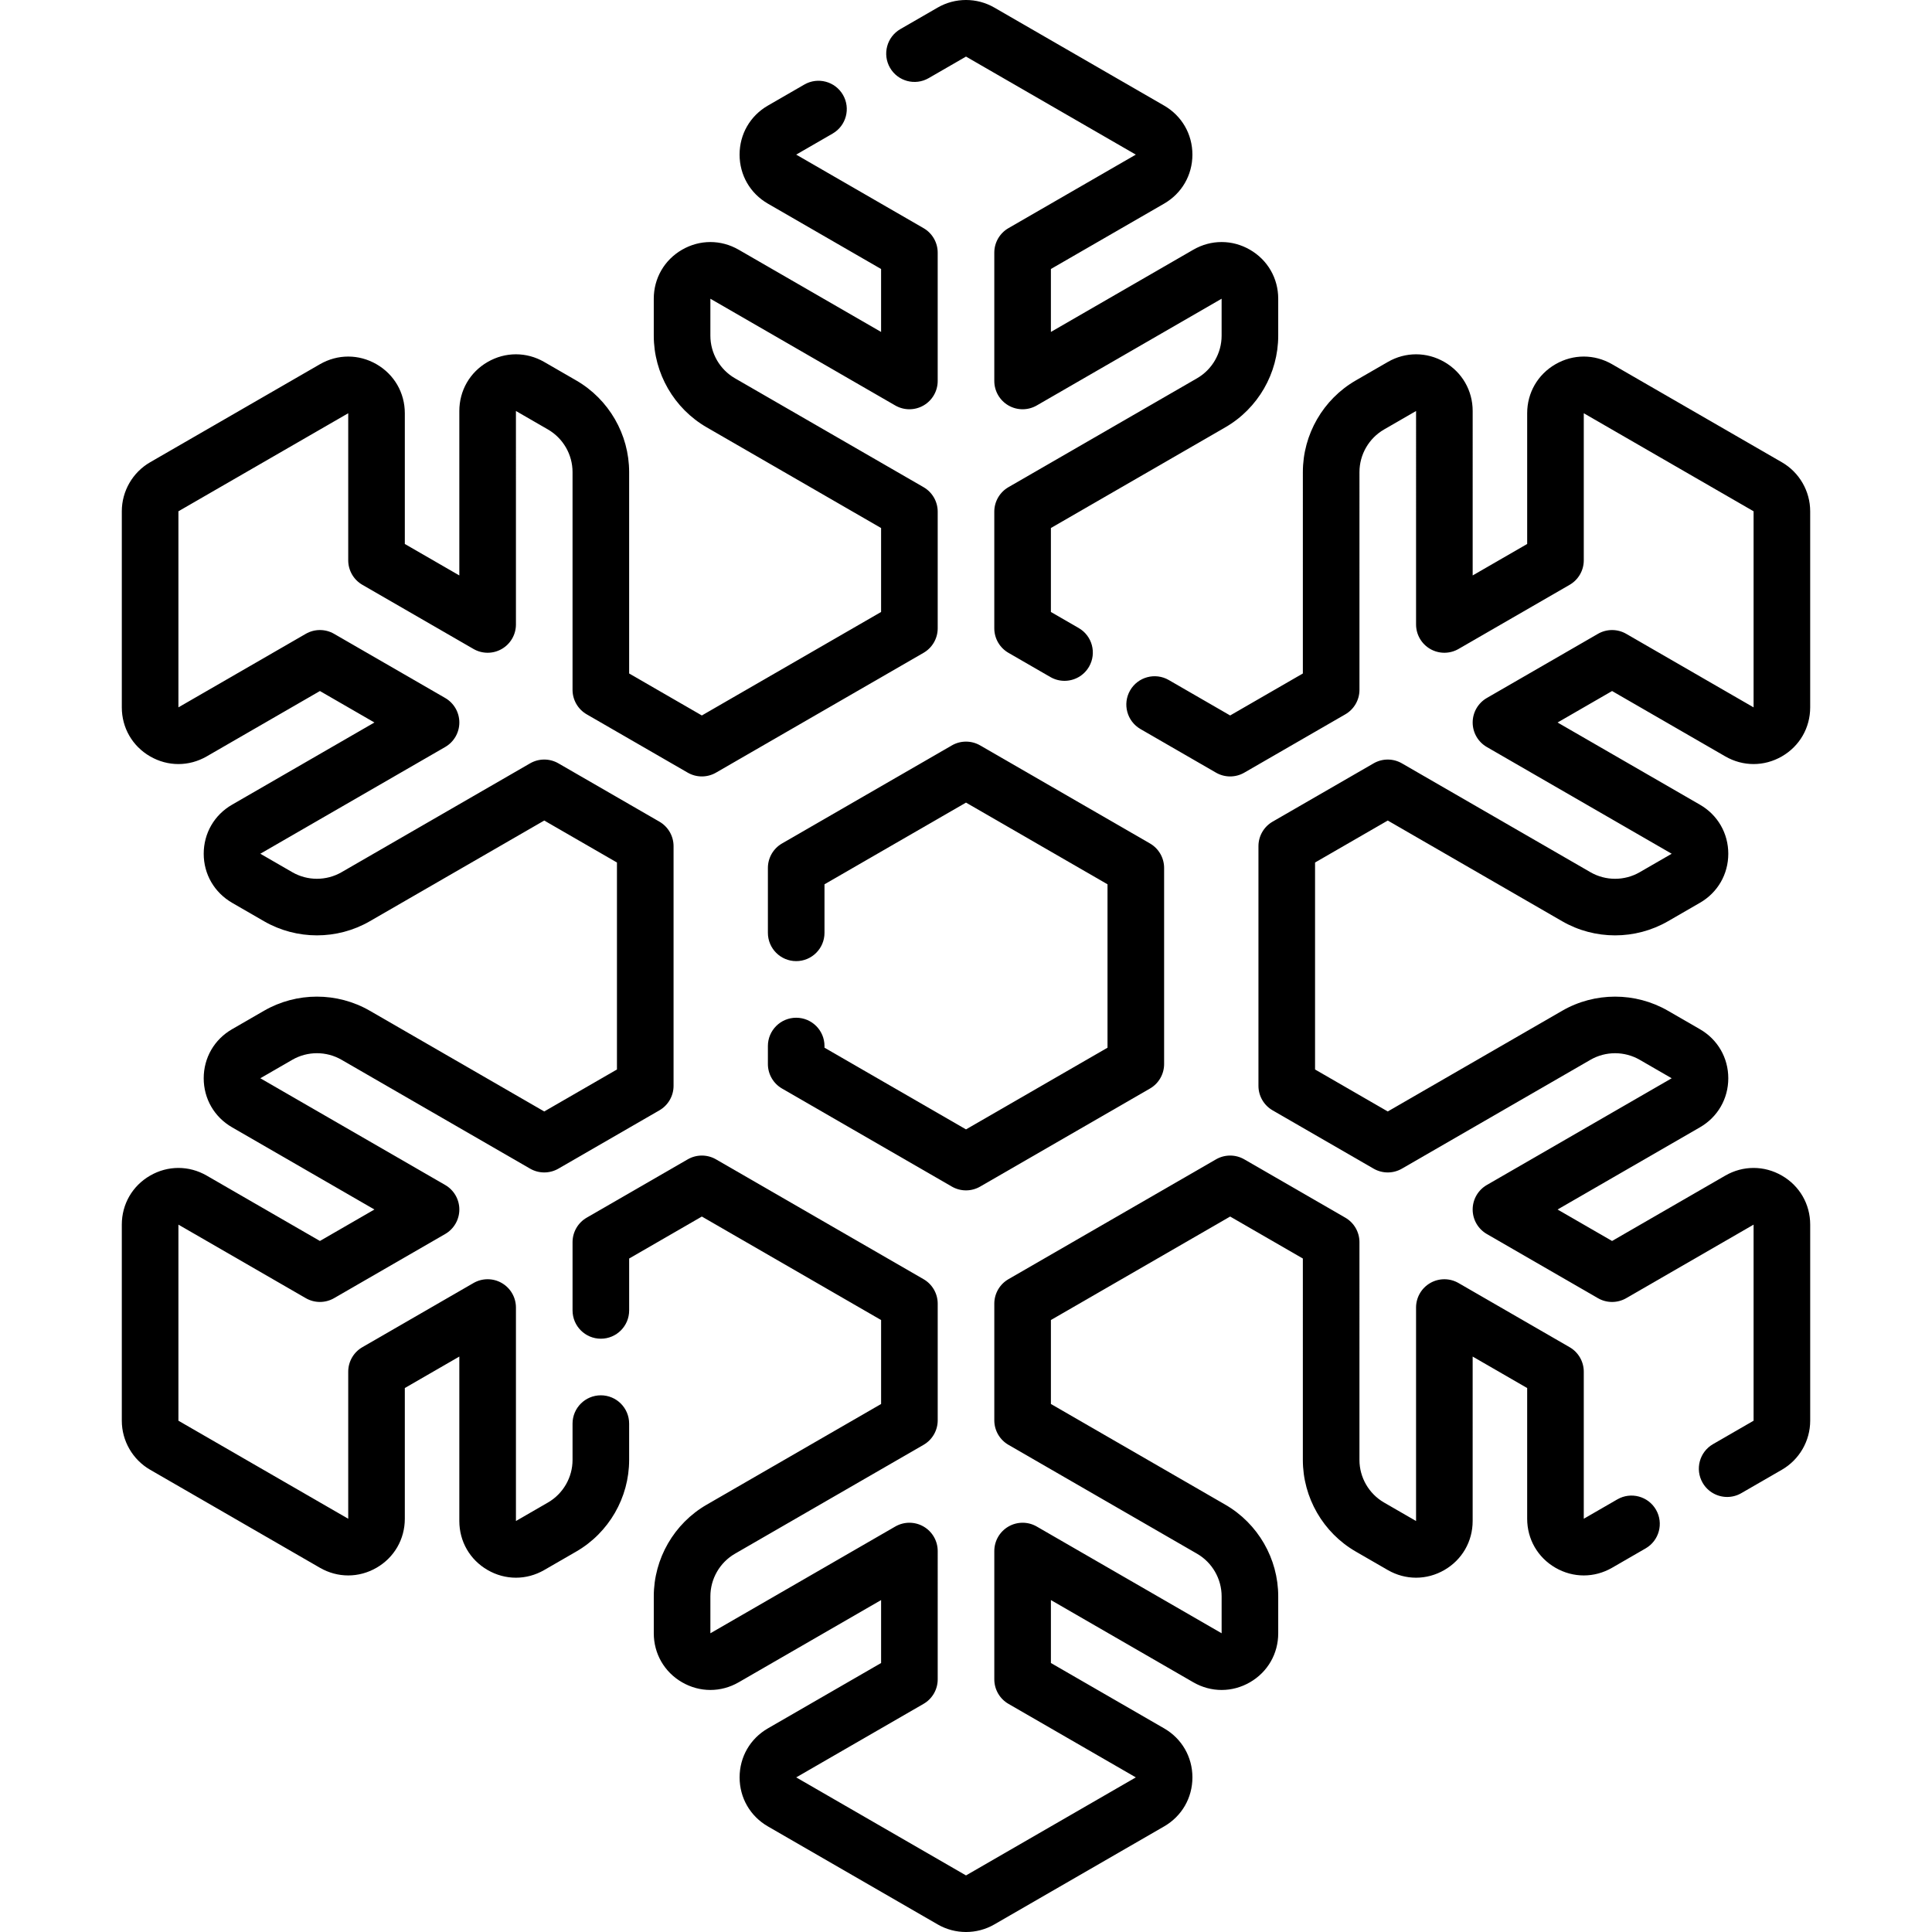<svg xmlns="http://www.w3.org/2000/svg" width="512" viewBox="0 0 511.987 511.987" height="512" id="Capa_1"><g><path d="m210.994 269.703c-4.142 0-7.5 3.358-7.5 7.5v4.771c0 2.68 1.43 5.155 3.75 6.495l45 25.98c1.16.67 2.455 1.005 3.75 1.005s2.59-.335 3.75-1.005l45-25.98c2.32-1.34 3.75-3.815 3.75-6.495v-51.962c0-2.68-1.43-5.155-3.75-6.495l-45-25.98c-2.32-1.34-5.18-1.34-7.5 0l-45 25.98c-2.32 1.34-3.75 3.815-3.75 6.495v17.19c0 4.142 3.358 7.5 7.5 7.5s7.5-3.358 7.5-7.5v-12.86l37.5-21.65 37.5 21.65v43.302l-37.5 21.65-37.5-21.65v-.441c0-4.142-3.358-7.5-7.5-7.5z"></path><path d="m246.098 20.707 9.896-5.713 45 25.981-33.75 19.485c-2.32 1.34-3.75 3.815-3.75 6.495v34c0 2.68 1.43 5.155 3.75 6.495s5.18 1.34 7.5 0l48.99-28.286v9.79c0 4.646-2.498 8.975-6.518 11.296l-49.973 28.852c-2.32 1.34-3.75 3.815-3.75 6.495v30.908c0 2.68 1.43 5.155 3.75 6.495l11.115 6.417c1.181.682 2.471 1.006 3.743 1.006 2.592 0 5.113-1.345 6.502-3.751 2.071-3.587.842-8.174-2.745-10.245l-7.365-4.252v-22.248l46.223-26.687c8.646-4.992 14.018-14.298 14.018-24.286v-9.79c0-5.422-2.803-10.278-7.499-12.989-4.697-2.711-10.305-2.711-15.001 0l-37.74 21.79v-16.68l30-17.32c4.696-2.712 7.5-7.568 7.5-12.991 0-5.422-2.804-10.279-7.5-12.99l-45-25.98c-4.626-2.672-10.375-2.671-15 0l-9.896 5.713c-3.587 2.071-4.816 6.658-2.745 10.245 2.071 3.588 6.658 4.817 10.245 2.745z"></path><path d="m472.206 311.541c-4.695-2.711-10.304-2.711-15 0l-30.002 17.322-14.443-8.339 37.741-21.789c4.696-2.711 7.5-7.568 7.5-12.99s-2.803-10.278-7.499-12.99l-8.478-4.895c-8.65-4.994-19.395-4.997-28.041-.003l-46.223 26.686-19.267-11.125v-54.849l19.267-11.123 46.222 26.688c8.646 4.993 19.391 4.991 28.042-.002l8.477-4.895c4.696-2.711 7.5-7.566 7.5-12.989s-2.804-10.28-7.5-12.991l-37.74-21.79 14.446-8.34 29.998 17.319c4.696 2.712 10.304 2.712 15 0 4.696-2.711 7.5-7.567 7.5-12.99v-51.961c0-5.341-2.874-10.319-7.5-12.99l-45-25.981c-4.696-2.711-10.303-2.712-15 0-4.696 2.711-7.5 7.567-7.5 12.99v34.643l-14.444 8.339.001-43.579c0-5.423-2.804-10.28-7.5-12.991-4.695-2.711-10.302-2.711-14.998 0l-8.479 4.895c-8.649 4.994-14.023 14.298-14.024 24.283l-.001 53.373-19.268 11.124-16.262-9.389c-3.587-2.072-8.174-.843-10.245 2.745-2.071 3.587-.842 8.174 2.745 10.245l20.012 11.554c2.32 1.34 5.18 1.34 7.5 0l26.768-15.454c2.32-1.339 3.75-3.815 3.75-6.495l.001-57.703c0-4.643 2.5-8.97 6.523-11.293l8.477-4.894-.001 56.569c0 2.679 1.429 5.155 3.75 6.495 2.32 1.34 5.18 1.34 7.5 0l29.444-16.999c2.32-1.34 3.75-3.815 3.75-6.495v-38.973l45 25.981v51.961l-33.748-19.484c-2.32-1.34-5.18-1.34-7.5 0l-29.446 17c-2.32 1.339-3.75 3.815-3.75 6.495 0 2.679 1.429 5.155 3.75 6.495l48.99 28.285-8.477 4.895c-4.024 2.323-9.021 2.324-13.042.003l-49.972-28.853c-2.32-1.34-5.18-1.34-7.5 0l-26.767 15.453c-2.32 1.34-3.75 3.815-3.75 6.495v63.509c0 2.679 1.429 5.155 3.75 6.495l26.767 15.455c2.32 1.34 5.18 1.34 7.5 0l49.973-28.851c4.02-2.32 9.017-2.32 13.041.003l8.477 4.895-48.991 28.284c-2.32 1.339-3.75 3.815-3.75 6.495 0 2.679 1.429 5.155 3.75 6.495l29.443 17c2.32 1.34 5.18 1.34 7.5 0l33.752-19.487v51.962l-10.757 6.21c-3.587 2.071-4.816 6.658-2.745 10.245 1.389 2.406 3.91 3.751 6.502 3.751 1.272 0 2.562-.324 3.743-1.006l10.758-6.21c4.626-2.671 7.5-7.649 7.5-12.99v-51.962c0-5.424-2.804-10.28-7.5-12.992z"></path><path d="m428.602 397.338-8.896 5.136v-38.969c0-2.679-1.43-5.155-3.75-6.495l-29.446-17.001c-2.32-1.34-5.18-1.34-7.5 0-2.32 1.339-3.75 3.815-3.75 6.495l.001 56.57-8.479-4.896c-4.023-2.323-6.523-6.65-6.522-11.292l.001-57.704c0-2.679-1.429-5.155-3.75-6.495l-26.766-15.454c-2.32-1.34-5.18-1.34-7.5 0l-55 31.754c-2.32 1.34-3.75 3.815-3.75 6.495v30.909c0 2.679 1.429 5.155 3.75 6.495l49.972 28.853c4.02 2.321 6.518 6.649 6.518 11.294v9.789l-48.99-28.285c-2.32-1.34-5.18-1.34-7.5 0-2.32 1.339-3.75 3.815-3.75 6.495l-.001 33.999c0 2.679 1.43 5.155 3.75 6.495l33.752 19.487-45 25.98-45-25.981 33.748-19.484c2.32-1.34 3.75-3.815 3.75-6.495l.001-34.001c0-2.679-1.429-5.155-3.75-6.495-2.32-1.34-5.18-1.34-7.5 0l-48.991 28.285v-9.79c0-4.646 2.498-8.974 6.518-11.295l49.973-28.851c2.32-1.339 3.75-3.815 3.75-6.495v-30.908c0-2.679-1.43-5.155-3.75-6.495l-55.001-31.755c-2.32-1.34-5.18-1.34-7.5 0l-26.767 15.454c-2.32 1.34-3.75 3.815-3.75 6.495v18.081c0 4.142 3.358 7.5 7.5 7.5s7.5-3.358 7.5-7.5v-13.75l19.267-11.124 47.501 27.425v22.248l-46.223 26.686c-8.646 4.992-14.018 14.297-14.018 24.286v9.789c0 5.422 2.803 10.278 7.498 12.989 4.697 2.712 10.305 2.712 15.001 0l37.741-21.789v16.681l-29.998 17.319c-4.696 2.711-7.5 7.567-7.5 12.991 0 5.423 2.804 10.279 7.5 12.99l45 25.98c2.313 1.336 4.907 2.003 7.5 2.003s5.188-.668 7.5-2.003l45-25.98c4.696-2.711 7.5-7.567 7.5-12.99s-2.804-10.279-7.5-12.991l-30.002-17.321v-16.678l37.74 21.79c4.697 2.712 10.306 2.712 15.001 0 4.696-2.711 7.499-7.567 7.499-12.989v-9.79c0-9.988-5.371-19.293-14.018-24.286l-46.222-26.688v-22.249l47.5-27.424 19.266 11.124-.001 53.373c0 9.984 5.373 19.289 14.022 24.283l8.478 4.895c4.696 2.712 10.303 2.712 14.998 0 4.696-2.711 7.5-7.567 7.501-12.991l.001-43.579 14.446 8.341v34.639c0 5.423 2.804 10.279 7.5 12.99 4.696 2.712 10.305 2.711 15 0l8.896-5.136c3.587-2.071 4.816-6.658 2.745-10.245-2.07-3.586-6.658-4.815-10.244-2.744z"></path><path d="m159.226 369.763c-4.142 0-7.5 3.358-7.5 7.5v9.623c0 4.642-2.5 8.969-6.522 11.292l-8.478 4.894v-56.569c0-2.68-1.43-5.155-3.75-6.495s-5.18-1.34-7.5 0l-29.445 17c-2.32 1.34-3.75 3.815-3.75 6.495v38.971l-45-25.981v-51.961l33.75 19.485c2.32 1.34 5.18 1.34 7.5 0l29.445-17c2.32-1.34 3.75-3.815 3.75-6.495s-1.43-5.155-3.75-6.495l-48.991-28.284 8.478-4.895c4.023-2.323 9.02-2.325 13.041-.003l49.973 28.852c2.32 1.34 5.18 1.34 7.5 0l26.768-15.455c2.32-1.34 3.75-3.815 3.75-6.495v-63.508c0-2.68-1.43-5.155-3.75-6.495l-26.768-15.454c-2.32-1.34-5.18-1.34-7.5 0l-49.973 28.852c-4.02 2.321-9.017 2.32-13.041-.003l-8.477-4.895 48.99-28.285c2.32-1.34 3.75-3.815 3.75-6.495s-1.43-5.155-3.75-6.495l-29.445-17c-2.32-1.34-5.18-1.34-7.5 0l-33.75 19.486v-51.962l45-25.98v38.971c0 2.68 1.43 5.155 3.75 6.495l29.445 17c2.321 1.34 5.18 1.34 7.5 0s3.75-3.815 3.75-6.495l-.002-56.57 8.479 4.895c4.024 2.323 6.523 6.65 6.523 11.292v57.703c0 2.68 1.43 5.155 3.75 6.495l26.768 15.455c2.32 1.34 5.18 1.34 7.5 0l55-31.754c2.32-1.34 3.75-3.815 3.75-6.495v-30.908c0-2.68-1.43-5.155-3.75-6.495l-49.973-28.852c-4.02-2.321-6.518-6.649-6.518-11.296v-9.788l48.99 28.285c2.32 1.34 5.18 1.34 7.5 0s3.75-3.815 3.75-6.495v-34c0-2.68-1.43-5.155-3.75-6.495l-33.75-19.486 9.66-5.577c3.587-2.071 4.816-6.658 2.745-10.245s-6.658-4.816-10.245-2.745l-9.66 5.577c-4.696 2.711-7.5 7.567-7.5 12.99s2.803 10.279 7.5 12.991l30 17.32v16.68l-37.74-21.79c-4.696-2.711-10.304-2.712-15.001 0-4.696 2.711-7.499 7.567-7.499 12.989v9.79c0 9.988 5.371 19.294 14.018 24.286l46.223 26.687v22.248l-47.5 27.424-19.268-11.125v-53.373c0-9.984-5.374-19.289-14.023-24.283l-8.479-4.895c-4.696-2.712-10.304-2.711-14.998 0-4.697 2.711-7.5 7.568-7.5 12.991v43.579l-14.445-8.34v-34.641c0-5.423-2.804-10.279-7.5-12.99-4.695-2.711-10.304-2.711-15 0l-45 25.98c-4.626 2.67-7.5 7.648-7.5 12.991v51.961c0 5.423 2.804 10.279 7.5 12.99 4.696 2.712 10.304 2.713 15 0l30-17.321 14.445 8.34-37.74 21.79c-4.697 2.711-7.5 7.568-7.5 12.991 0 5.422 2.803 10.278 7.574 13.032l8.403 4.852c8.649 4.994 19.394 4.996 28.041.003l46.223-26.687 19.268 11.124v54.848l-19.268 11.125-46.223-26.687c-8.646-4.992-19.391-4.991-28.042.003l-8.478 4.895c-4.696 2.711-7.5 7.566-7.5 12.989s2.804 10.279 7.501 12.991l37.74 21.79-14.445 8.34-30-17.32c-4.695-2.711-10.303-2.712-15 0-4.696 2.711-7.5 7.567-7.5 12.99v51.961c0 5.341 2.874 10.319 7.5 12.99l45 25.981c4.697 2.712 10.304 2.711 15 0s7.5-7.567 7.5-12.99v-34.641l14.445-8.34v43.579c0 5.423 2.804 10.28 7.5 12.991 2.348 1.356 4.923 2.034 7.5 2.034 2.575 0 5.151-.678 7.499-2.033l8.479-4.895c8.65-4.994 14.023-14.299 14.023-24.283v-9.623c0-4.143-3.358-7.501-7.5-7.501z"></path></g></svg>